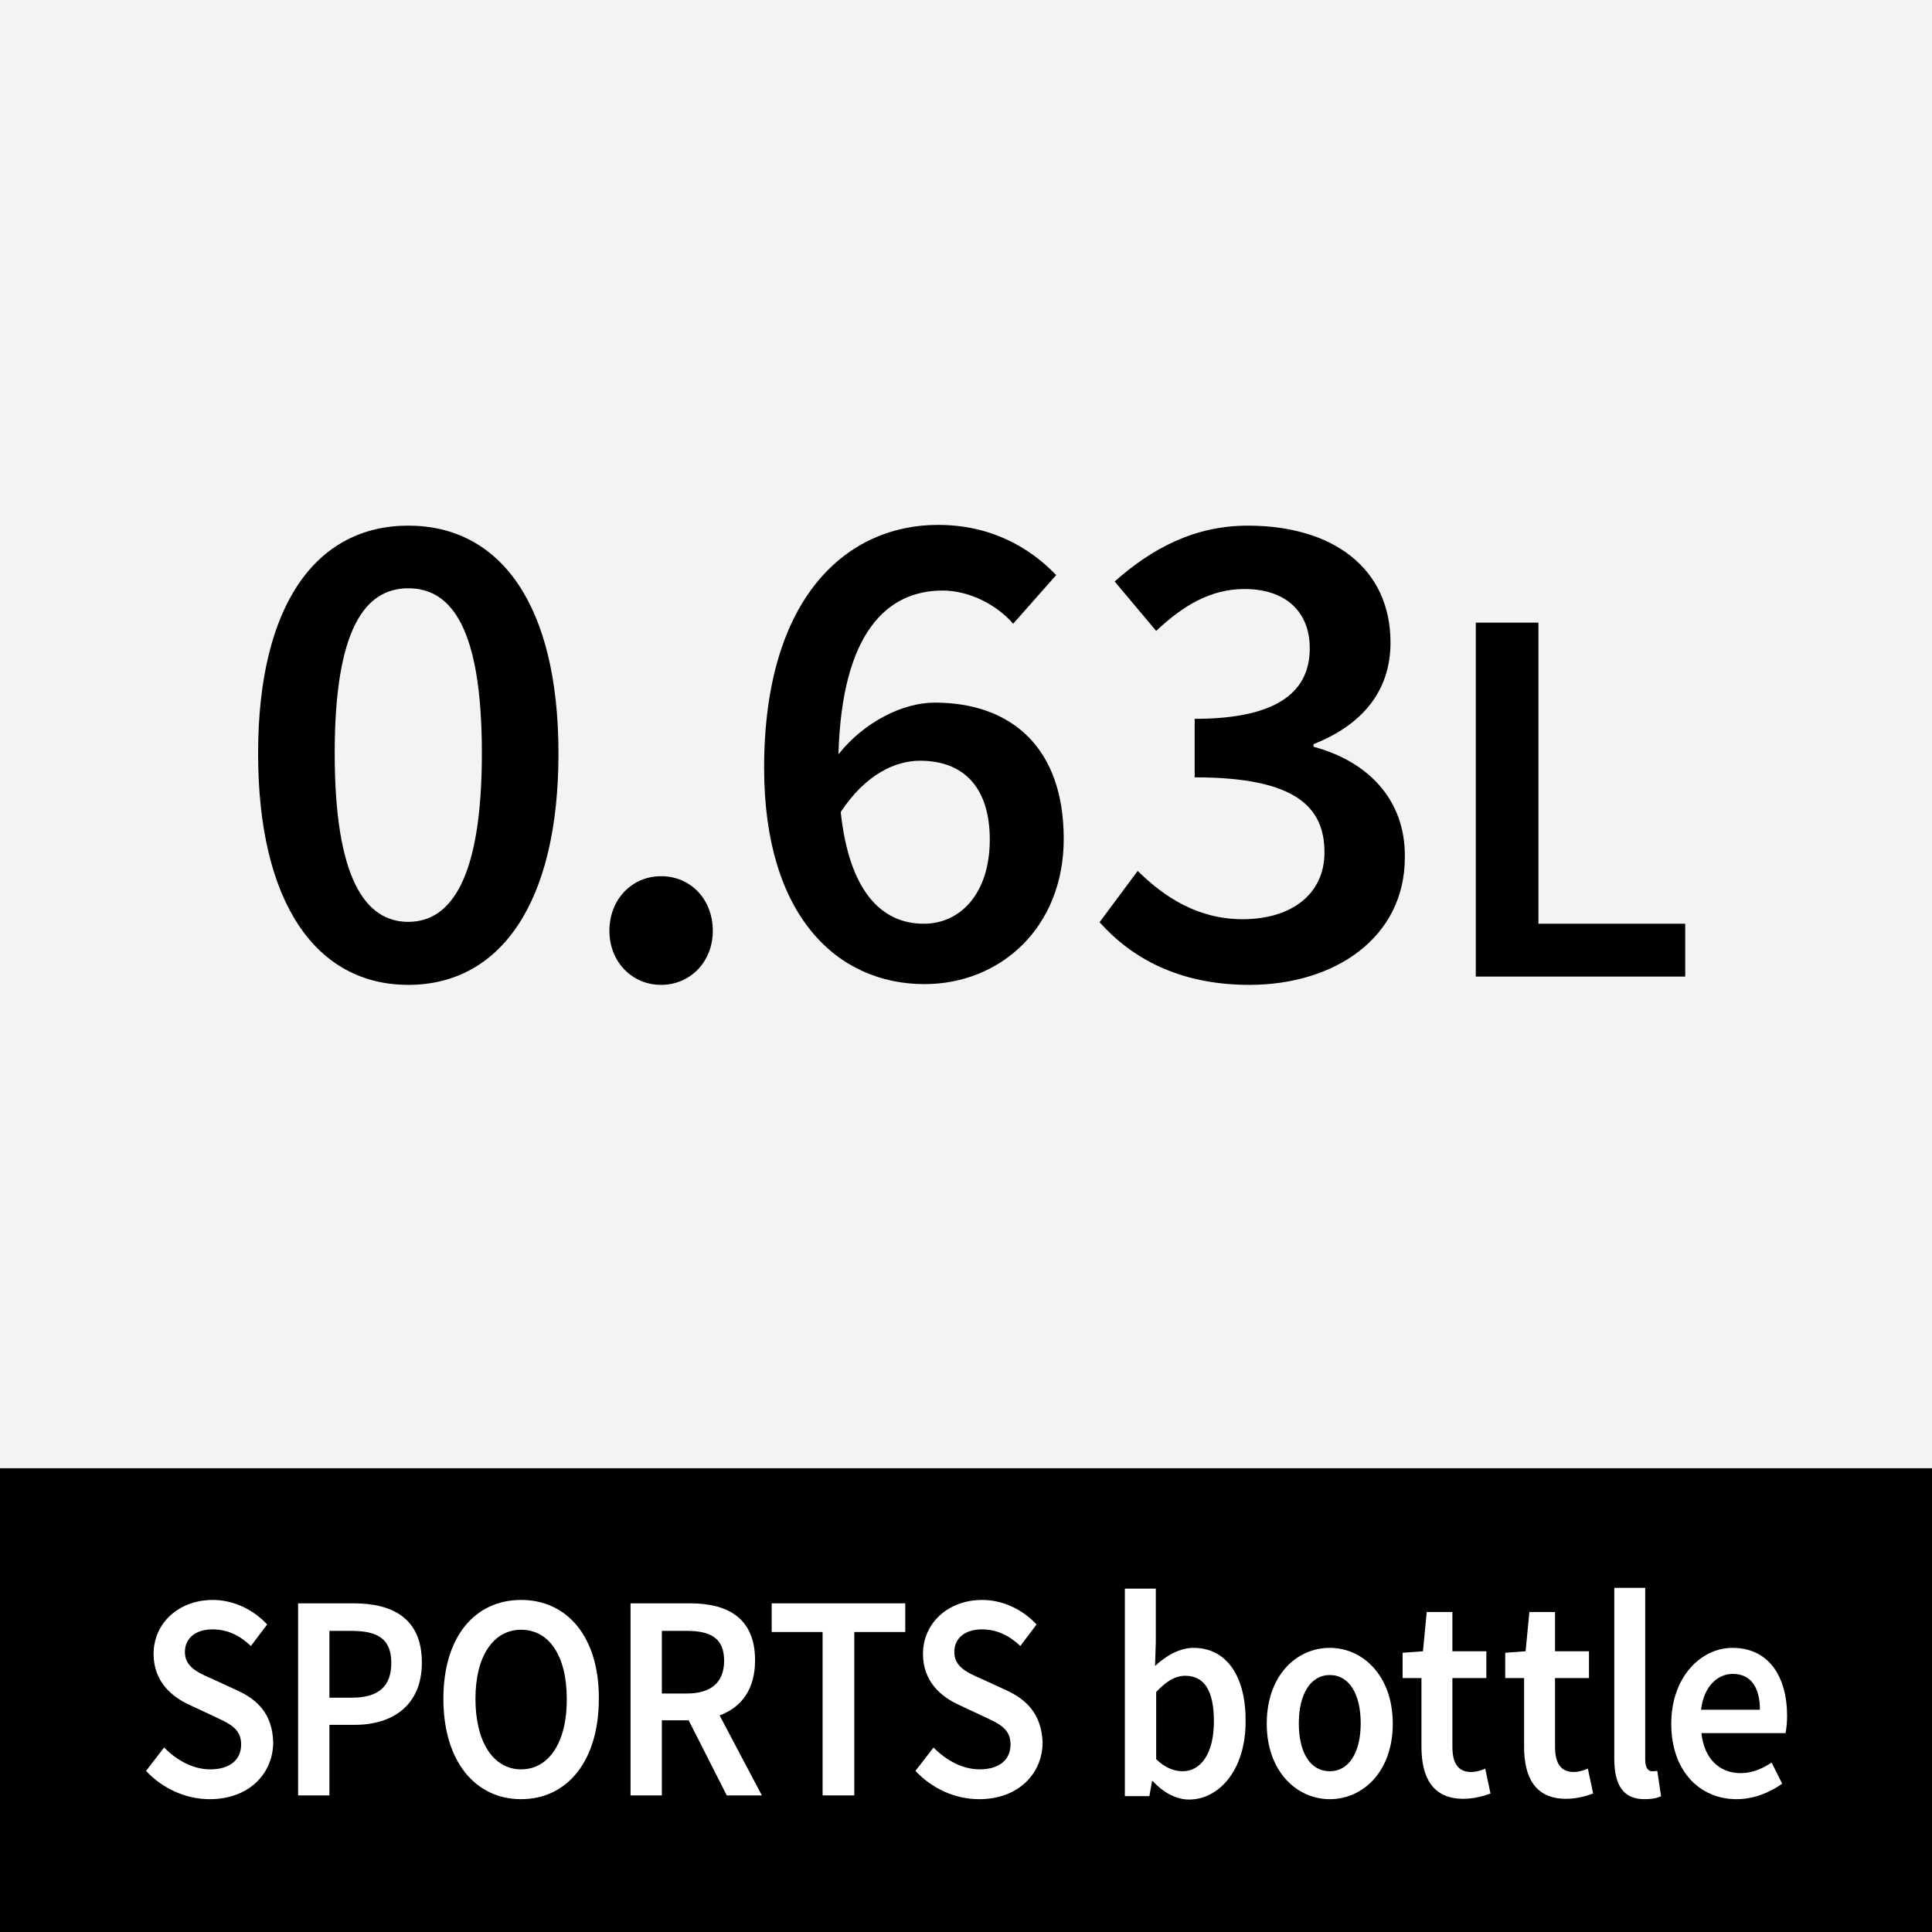 <?xml version="1.0" encoding="utf-8"?>
<!-- Generator: Adobe Illustrator 22.1.0, SVG Export Plug-In . SVG Version: 6.00 Build 0)  -->
<svg version="1.1" id="レイヤー_1" xmlns="http://www.w3.org/2000/svg" xmlns:xlink="http://www.w3.org/1999/xlink" x="0px"
	 y="0px" viewBox="0 0 512 512" style="enable-background:new 0 0 512 512;" xml:space="preserve">
<style type="text/css">
	.st0{fill:#F3F3F3;}
	.st1{fill:#FFFFFF;}
</style>
<g>
	<g>
		<rect class="st0" width="512" height="512"/>
	</g>
	<g>
		<path d="M108.2,139.3c-24.3,0-39.8,20.8-39.8,60.4S83.8,261,108.2,261s39.8-21.7,39.8-61.3C148,160.1,132.5,139.3,108.2,139.3z
			 M108.2,244.3c-11.4,0-19.5-11.5-19.5-44.7s8.2-43.7,19.5-43.7c11.4,0,19.5,10.5,19.5,43.7S119.5,244.3,108.2,244.3z"/>
		<path d="M175.2,232.2c-7.7,0-13.7,6.1-13.7,14.5c0,8.2,6,14.3,13.7,14.3c7.7,0,13.7-6.1,13.7-14.3
			C188.9,238.3,183,232.2,175.2,232.2z"/>
		<path d="M247.7,186.2c-8.4,0-18.7,5.1-25.5,13.7c0.9-32.3,12.9-43.4,27.6-43.4c7.1,0,14.4,3.8,18.7,8.8l11.4-12.9
			c-7-7.3-17.3-13.3-31.3-13.3c-24,0-46.1,18.9-46.1,64.4c0,39.4,19.5,57.3,42.5,57.3c20.1,0,36.9-15,36.9-38.5
			C281.9,198,267.9,186.2,247.7,186.2z M244.8,244.8c-11.4,0-19.8-8.9-22-29.6c6.5-9.9,14.4-13.6,21-13.6c11.6,0,18.5,7.1,18.5,20.9
			C262.3,236.8,254.5,244.8,244.8,244.8z"/>
		<path d="M348.1,197.9v-0.7c12.7-5,20.4-13.9,20.4-26.9c0-19.8-15.4-31-37.8-31c-14.1,0-25.4,6-35.3,14.8l11,13.1
			c7.1-6.7,14.4-11.1,23.4-11.1c10.8,0,17.3,5.9,17.3,15.7c0,10.8-7.5,18.7-30.5,18.7v15.5c26.7,0,34.4,7.8,34.4,19.9
			c0,11.1-8.8,17.7-21.7,17.7c-11.8,0-20.7-5.8-27.8-12.8l-10.1,13.6c8.3,9.3,20.8,16.6,39.7,16.6c22.6,0,41.2-12.5,41.2-33.8
			C372.5,211.5,362,201.6,348.1,197.9z"/>
		<polygon points="407.7,244.8 407.7,165 391.1,165 391.1,258.8 446.6,258.8 446.6,244.8 		"/>
	</g>
	<g>
		<rect y="389.1" width="512" height="122.9"/>
		<g>
			<path class="st1" d="M62.7,447.9l-6.3-2.9c-3.9-1.7-7.4-3.2-7.4-7.2c0-3.7,2.9-6,7.3-6c4,0,7.2,1.6,10.2,4.4l4.3-5.7
				c-3.7-4-9-6.5-14.4-6.5c-9.1,0-15.7,6.2-15.7,14.3c0,7.4,4.9,11.4,9.5,13.5l6.4,3c4.3,2,7.3,3.3,7.3,7.5c0,4-2.9,6.6-8.2,6.6
				c-4.4,0-8.8-2.3-12.2-5.8l-4.8,6.2c4.4,4.7,10.5,7.5,16.9,7.5c10.5,0,16.8-6.9,16.8-15.1C72.2,454.3,68.3,450.4,62.7,447.9z"/>
			<path class="st1" d="M93.7,424.9H79v50.9h8.3v-18.7H94c10.1,0,17.8-5.2,17.8-16.5C111.8,428.9,104.1,424.9,93.7,424.9z
				 M93.3,449.9h-6v-17.7h5.8c7,0,10.6,2.1,10.6,8.5C103.7,446.9,100.3,449.9,93.3,449.9z"/>
			<path class="st1" d="M138.1,424c-12.2,0-20.6,9.7-20.6,26.2c0,16.5,8.4,26.6,20.6,26.6c12.2,0,20.6-10.1,20.6-26.6
				C158.8,433.8,150.3,424,138.1,424z M138.1,468.9c-7.4,0-12.1-7.3-12.1-18.7c0-11.4,4.8-18.3,12.1-18.3c7.4,0,12.1,6.9,12.1,18.3
				C150.3,461.6,145.5,468.9,138.1,468.9z"/>
			<path class="st1" d="M200.1,440c0-11.4-7.5-15.1-17.2-15.1h-15.8v50.9h8.3v-19.9h7.1l10.1,19.9h9.3l-11.2-21.2
				C196.4,452.5,200.1,447.8,200.1,440z M175.4,432.2h6.6c6.4,0,9.9,2,9.9,7.9c0,5.8-3.5,8.7-9.9,8.7h-6.6V432.2z"/>
			<polygon class="st1" points="204.5,432.5 218,432.5 218,475.8 226.4,475.8 226.4,432.5 239.9,432.5 239.9,424.9 204.5,424.9 			
				"/>
			<path class="st1" d="M266.6,447.9l-6.3-2.9c-3.9-1.7-7.4-3.2-7.4-7.2c0-3.7,2.9-6,7.3-6c4,0,7.2,1.6,10.2,4.4l4.3-5.7
				c-3.7-4-9-6.5-14.4-6.5c-9.1,0-15.7,6.2-15.7,14.3c0,7.4,4.9,11.4,9.5,13.5l6.4,3c4.3,2,7.3,3.3,7.3,7.5c0,4-2.9,6.6-8.2,6.6
				c-4.4,0-8.8-2.3-12.2-5.8l-4.8,6.2c4.4,4.7,10.5,7.5,16.9,7.5c10.5,0,16.8-6.9,16.8-15.1C276,454.3,272.1,450.4,266.6,447.9z"/>
			<path class="st1" d="M316.3,436.7c-3.6,0-7.2,2-10.2,4.8l0.2-6.3v-14.2h-8.2v55h6.5l0.7-4h0.2c2.9,3.2,6.4,4.9,9.6,4.9
				c7.8,0,15-7.6,15-20.7C330.2,444.3,325.1,436.7,316.3,436.7z M313.4,469.4c-2,0-4.6-0.8-7-3.2v-17.8c2.7-2.9,5.1-4.3,7.7-4.3
				c5.4,0,7.6,4.5,7.6,12.1C321.7,464.9,318.1,469.4,313.4,469.4z"/>
			<path class="st1" d="M352.4,436.7c-8.8,0-16.7,7.3-16.7,20.1c0,12.7,8,20,16.7,20c8.8,0,16.7-7.3,16.7-20
				C369.1,444,361.1,436.7,352.4,436.7z M352.4,469.4c-5.2,0-8.2-5-8.2-12.7c0-7.7,3.1-12.8,8.2-12.8c5.2,0,8.2,5.1,8.2,12.8
				C360.6,464.4,357.5,469.4,352.4,469.4z"/>
			<path class="st1" d="M389.9,469.6c-3.4,0-5-2.2-5-6.7v-18.2h9v-7.1h-9v-10.4h-6.8l-1,10.4l-5.4,0.4v6.7h5v18.2
				c0,8.2,3,13.8,11.1,13.8c2.8,0,5.3-0.7,7.2-1.4l-1.4-6.6C392.5,469.2,391.1,469.6,389.9,469.6z"/>
			<path class="st1" d="M417.1,469.6c-3.4,0-5-2.2-5-6.7v-18.2h9v-7.1h-9v-10.4h-6.8l-1,10.4l-5.4,0.4v6.7h5v18.2
				c0,8.2,3,13.8,11.1,13.8c2.8,0,5.3-0.7,7.2-1.4l-1.4-6.6C419.7,469.2,418.3,469.6,417.1,469.6z"/>
			<path class="st1" d="M437.8,469.4c-0.9,0-1.8-0.8-1.8-3v-45.6h-8.2V466c0,6.7,2.1,10.8,8,10.8c2,0,3.4-0.3,4.4-0.8l-1-6.7
				C438.4,469.4,438.2,469.4,437.8,469.4z"/>
			<path class="st1" d="M473.6,454.8c0-10.7-5-18.1-14.5-18.1c-8.3,0-16.2,7.7-16.2,20.1c0,12.6,7.6,20,17.3,20
				c4.5,0,8.7-1.7,12.1-4.1l-2.8-5.6c-2.6,1.7-5.2,2.8-8.2,2.8c-5.7,0-9.7-3.9-10.4-10.6h22.3C473.4,458.2,473.6,456.5,473.6,454.8z
				 M450.8,453.1c0.7-6.1,4.3-9.5,8.4-9.5c4.8,0,7.2,3.6,7.2,9.5H450.8z"/>
		</g>
	</g>
</g>
</svg>
